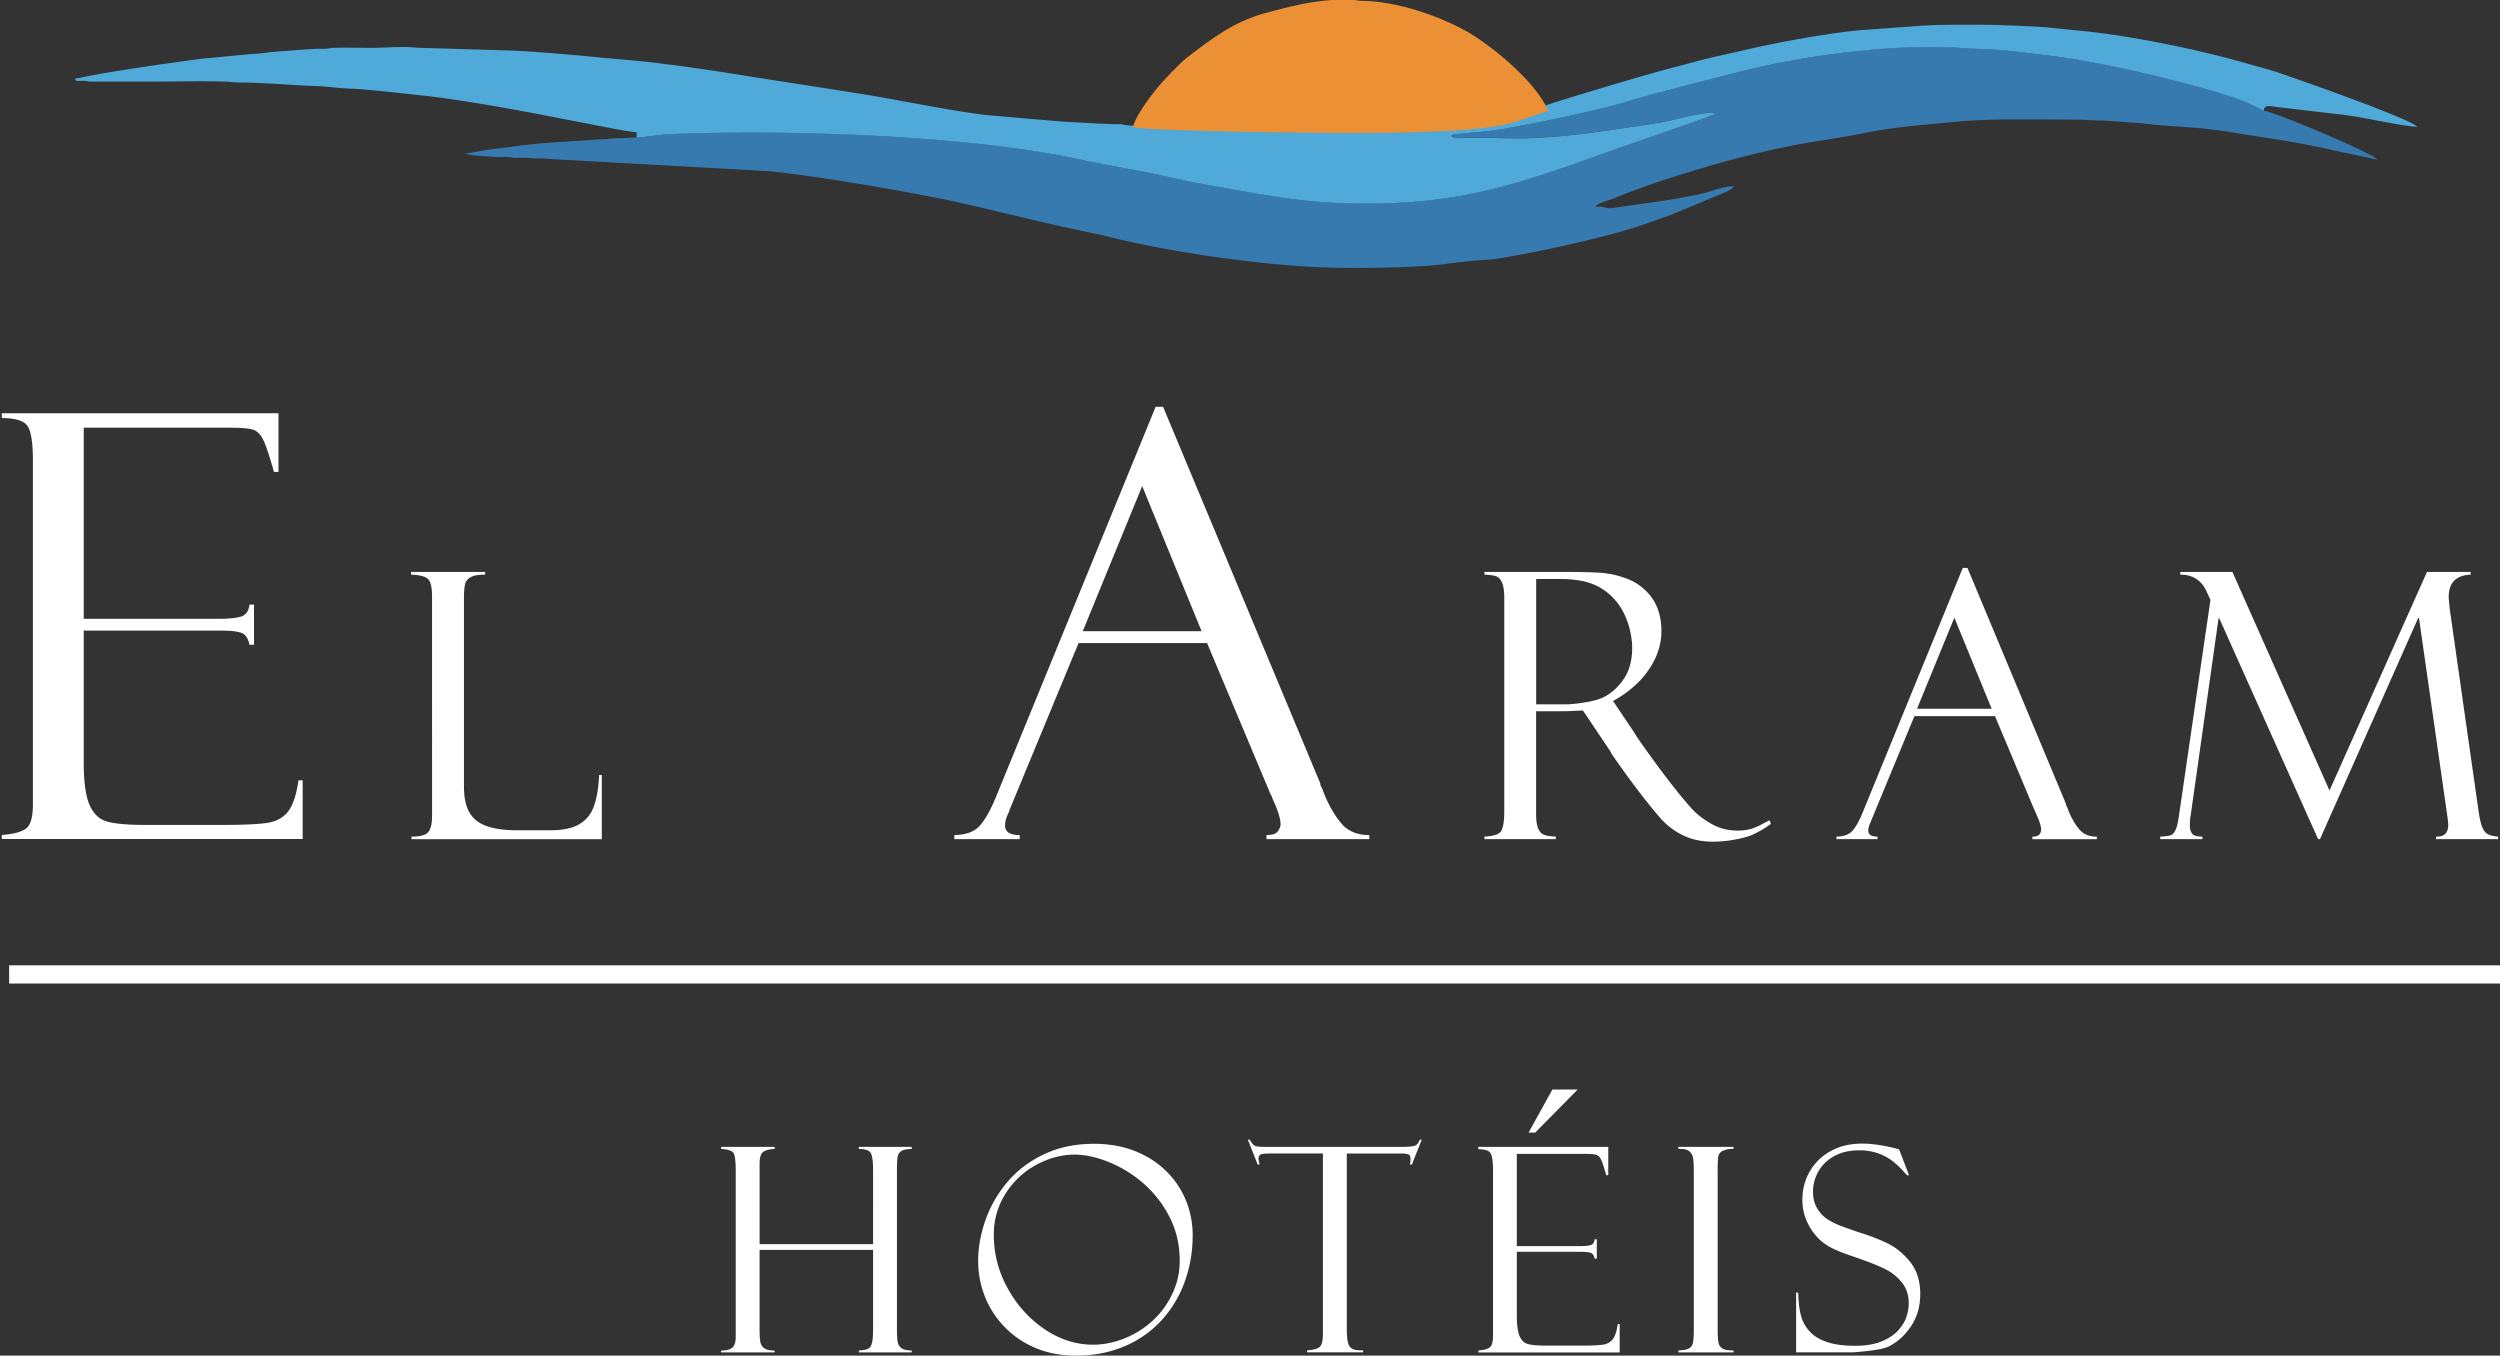 <svg width="142" height="77" fill="none" xmlns="http://www.w3.org/2000/svg"><rect width="100%" height="100%" fill="#333333" stroke="none"/><g clip-path="url(#a)"><path fill-rule="evenodd" clip-rule="evenodd" d="m90.581 11.742-.1.057.1-.057ZM36.164 7.811c-.476-.005-.797.049-1.267.046-.294 0-.346.046-.604.054-.27.008-.42.008-.623.035l-2.519.165c-.362.02-.808.068-1.208.108l-2.33.3c-.34.058-.833.166-1.173.196.215.135 1.368.17 1.724.2.21.016.446-.008.656 0 .228.013.277.051.555.051.215 0 .435-.016.647.011.36.049.87 0 1.26.057l12.284.682c2.57.222 8.612 1.26 11.166 1.845 1.989.454 4.371 1.055 6.327 1.469.743.157 1.442.298 2.157.476 3.137.78 7.891 1.472 11.308 1.653 2.07.111 5.72.07 7.586-.165.74-.092 1.53-.2 2.345-.238.326-.016.8-.097 1.115-.151 1.929-.32 5.596-1.123 7.391-1.721.658-.22 1.284-.444 1.95-.68l2.75-1.144c.319-.14.653-.224.827-.487-.609 0-1.275.309-1.844.433-1.746.379-3.31.55-5.019.806-.236.036-.304.017-.484-.03-.217-.056-.28-.05-.557-.05.28-.244.704-.31 1.101-.469.4-.16.751-.314 1.162-.457.419-.149.783-.292 1.191-.427 2.865-.945 5.955-1.832 8.96-2.325.903-.148 1.853-.289 2.767-.473 1.858-.376 3.253-.457 5.029-.641 2.185-.227 4.886-.144 7.103-.144.593 0 .995.054 1.572.05l2.266.164c1.898.244 2.818.138 5.103.52 1.947.324 3.563.514 5.511.968l2.676.566c-.277-.376-5.832-2.72-6.435-2.774-.893-.481-1.434-.681-2.449-.99-2.505-.76-5.75-1.515-8.326-1.95-.71-.12-3.83-.506-4.63-.544-.533-.025-1.093-.038-1.621-.076-3.756-.279-8.756.362-12.355 1.25-1.809.446-3.637.925-5.435 1.399-.89.232-1.757.527-2.69.752a94.536 94.536 0 0 1-5.65 1.18c-1.101.194-1.702.189-2.682.305-.176.022-.204.008-.31.092.134.195.694.114.952.116.351.003.702.011 1.053.009.675-.006 1.365.037 2.04.021a35.914 35.914 0 0 0 3.84-.308c1.209-.157 2.422-.346 3.621-.53 1.07-.163 2.024-.477 3.036-.61.033-.005.22-.02.242-.018.259.024.093-.033.226.086-2.116.793-4.369 1.524-6.545 2.308-5.443 1.964-8.759 2.971-14.863 2.746-2.633-.097-5.206-.644-7.72-1.082-1.264-.222-2.434-.54-3.69-.763-1.238-.219-2.473-.454-3.692-.711-6.164-1.294-16.217-1.624-22.797-1.361-.689.027-1.347.16-1.975.197l-.006.003Z" fill="#377AAF"/><path fill-rule="evenodd" clip-rule="evenodd" d="M87.336 6.155c-.797.217-1.575.56-2.378.75-2.034.476-6.854.497-8.97.5-1.377 0-11.82-.103-12.26-.349-.993 0-2.35-.097-3.398-.151l-4.292-.368c-2.25-.279-4.733-.812-7.013-1.188l-7.094-1.11a106.793 106.793 0 0 0-3.574-.527c-.261-.035-.59-.073-.898-.116-1.02-.138-2.622-.25-3.737-.366-.993-.102-3.654-.33-4.755-.36l-4.964-.15c-.417 0-.64-.055-1.012-.052-.724.002-1.265.051-1.978.051-.713 0-1.4-.022-2.078 0-.242.008-.231.04-.454.052-.164.008-.343-.006-.509 0l-.955.06c-.598.067-1.286.075-1.912.164-.305.043-.628.065-.933.081l-2.818.27c-1.896.258-5.408.745-7.113 1.14.114.154.136.103.405.103.27 0 .277.038.506.048h3.294c1.434 0 2.935-.043 4.358 0 .375.011.342.054 1.012.052.96-.006 3.038.17 4.156.2.511.013 1.444.143 2.075.151.553.009 4.353.42 4.962.506 3.5.498 5.892 1.004 9.238 1.648.348.068 1.629.317 1.912.317v.303c.628-.038 1.287-.17 1.975-.198 6.58-.262 16.633.068 22.797 1.361 1.219.254 2.454.492 3.692.712 1.256.221 2.426.543 3.69.763 2.514.438 5.087.984 7.72 1.082 6.105.224 9.418-.782 14.864-2.746 2.176-.785 4.428-1.518 6.544-2.308-.133-.12.033-.062-.226-.087-.021 0-.21.016-.242.02-1.012.13-1.966.446-3.035.608-1.2.181-2.413.37-3.62.53-1.244.163-2.56.282-3.842.309-.674.013-1.365-.027-2.04-.022-.35.003-.702-.005-1.053-.008-.258-.003-.818.078-.952-.116.106-.082.134-.07.31-.092.98-.117 1.584-.109 2.683-.306a92.864 92.864 0 0 0 5.65-1.18c.932-.224 1.8-.517 2.69-.752a362.98 362.98 0 0 1 5.434-1.399c3.599-.887 8.599-1.526 12.355-1.25.528.038 1.088.052 1.622.076.799.035 3.919.422 4.629.544 2.576.438 5.821 1.19 8.327 1.95 1.017.31 1.556.51 2.448.99.032-.389.362-.256.955-.191l3.4.397c.718.082 1.463.225 2.17.363.419.081 1.817.34 2.193.34-.335-.454-7.162-2.843-8.125-3.156-.495-.163-.974-.274-1.458-.417-2.631-.768-6.651-1.607-9.464-1.875l-1.749-.176c-.525-.076-3.25-.173-3.626-.173-1.354 0-2.364-.022-3.699.051l-3.542.257c-1.855.176-4.681.69-6.48 1.115-1.006.238-2.02.433-3.03.717-.51.143-.973.254-1.48.392-.478.13-.99.276-1.5.422-.62.176-5.482 1.61-5.806 1.794h-.002Z" fill="#4FA9D9"/><path fill-rule="evenodd" clip-rule="evenodd" d="M64.334 7.208c.44.246 10.884.351 12.26.349 2.116-.003 6.936-.025 8.971-.5.803-.19 1.58-.534 2.377-.75-.027-.06-.043-.117-.076-.184-.032-.065-.068-.122-.109-.195-.824-1.51-3.1-3.398-4.512-4.18C81.683.882 79.309.068 77.399.05c-.258 0-.294-.04-.511-.051H75.68c-.291.016-.59.051-1.006.108-.944.133-1.973.409-2.846.647-1.779.484-3.095 1.507-4.436 2.54-.386.3-1.36 1.32-1.717 1.772-.432.55-.59.75-.963 1.361-.228.376-.22.433-.38.78h.002Z" fill="#EC9036"/><path d="M.103 23.752v-.279h15.715v3.334h-.256c-.25-.888-.449-1.488-.601-1.808-.152-.316-.348-.514-.585-.592-.237-.076-.696-.114-1.374-.114H4.755v10.855h7.652c.598 0 1.03-.043 1.297-.133.267-.086.422-.31.468-.673h.256v2.283h-.256c-.079-.373-.234-.6-.468-.682-.231-.08-.596-.124-1.093-.124H4.755v7.473c0 1.117.111 1.926.332 2.43.22.502.555.819 1 .943.447.127 1.162.19 2.147.19h4.412c1.189 0 2.035-.038 2.538-.117.503-.075.895-.286 1.17-.633.277-.343.478-.938.6-1.783h.237v3.334H.103v-.23c.623-.044 1.072-.16 1.35-.344.277-.187.416-.647.416-1.38V26.16c0-.974-.095-1.62-.289-1.937-.193-.317-.685-.476-1.477-.476v.005ZM23.372 47.664v-.144c.503 0 .824-.089.962-.268.14-.178.207-.484.207-.917V33.91c0-.544-.079-.888-.24-1.031-.16-.144-.478-.222-.951-.238v-.154h4.205v.154c-.375-.006-.653.043-.83.149a.631.631 0 0 0-.318.427 4.376 4.376 0 0 0-.054.793v10.654c0 .474.057.869.171 1.18.114.314.288.565.528.757.236.193.55.333.936.422.386.09.846.136 1.379.136h1.917c.697 0 1.238-.117 1.63-.35.389-.232.666-.575.824-1.025.16-.449.258-1.038.294-1.766h.15v3.647h-10.81ZM68.556 36.528h-7.295l-3.784 9.147c-.114.273-.169.422-.169.444-.147.284-.22.541-.22.77 0 .363.277.542.832.542v.23h-3.715v-.23c.666-.01 1.153-.192 1.458-.541.304-.35.612-.898.916-1.642l9.061-22.14h.424L74.99 44.49a.48.48 0 0 0 .103.279l.136.362c.283.68.61 1.231.977 1.659.367.427.892.641 1.57.641v.23h-5.838v-.23c.33 0 .544-.07.645-.214.1-.143.152-.273.152-.395 0-.305-.13-.744-.392-1.315a1.697 1.697 0 0 1-.084-.205.553.553 0 0 0-.084-.173l-3.615-8.607-.003.006Zm-7.059-.674h6.754l-3.375-8.244-3.376 8.244h-.003ZM84.317 32.64v-.154h4.45c.97 0 1.678.016 2.113.046.436.03.844.108 1.219.232.688.2 1.237.563 1.651 1.088.41.525.618 1.19.618 1.994 0 .557-.126 1.093-.379 1.607a4.839 4.839 0 0 1-1.006 1.372 6.291 6.291 0 0 1-1.363.99l1.107 1.648.095.143c.136.24.569.86 1.303 1.859.735.998 1.396 1.829 1.986 2.489.27.295.631.573 1.085.833.455.263.958.392 1.513.392.397 0 .753-.073 1.063-.216.101-.04.22-.1.362-.176.142-.076.269-.14.384-.195l.062.206c-.383.29-.783.514-1.202.68a6.047 6.047 0 0 1-.93.226c-.392.07-.79.103-1.186.103-.327 0-.656-.038-.985-.114a3.612 3.612 0 0 1-1.05-.449 4.131 4.131 0 0 1-1.034-.911c-.824-.969-1.71-2.143-2.663-3.526a.318.318 0 0 0-.043-.102l-1.575-2.349-.585.022c-.084.013-.354.021-.808.021h-1.268v5.812c0 .379.039.66.117.844.08.184.188.306.33.36.141.054.364.09.672.103v.143h-4.056v-.143c.498-.022.81-.12.936-.295.127-.176.193-.558.193-1.15V34.006c0-.411-.041-.714-.123-.906-.081-.192-.193-.314-.334-.366-.142-.05-.365-.083-.672-.097l.003.003Zm2.937.246v7.121h1.64c.319 0 .713-.04 1.178-.119.465-.078.814-.181 1.05-.303.446-.24.825-.593 1.13-1.055.304-.463.456-1.042.456-1.737 0-.303-.043-.636-.128-1.004a4.29 4.29 0 0 0-.389-1.047 3.52 3.52 0 0 0-.677-.895 3.214 3.214 0 0 0-1.186-.723c-.457-.157-1.053-.238-1.784-.238h-1.29ZM113.316 40.678h-4.578l-2.375 5.739c-.071.17-.106.265-.106.278-.092.179-.139.341-.139.484 0 .228.175.341.523.341v.144h-2.331v-.144c.418-.005.723-.119.916-.34.191-.22.384-.563.574-1.031l5.685-13.89h.267l5.601 13.416a.31.31 0 0 0 .065.176l.084.227c.177.425.381.774.612 1.042.231.268.558.403.985.403v.143h-3.661v-.143c.206 0 .34-.046.405-.135a.436.436 0 0 0 .095-.246c0-.193-.081-.469-.245-.826a1.529 1.529 0 0 1-.054-.13c-.022-.059-.038-.094-.054-.108l-2.269-5.4Zm-4.428-.422h4.238l-2.119-5.173-2.119 5.173ZM137.863 32.486h2.47v.154c-.83.035-1.246.457-1.246 1.266 0 .103.022.34.062.712l1.641 11.498c.057.392.125.685.206.877.082.192.188.322.319.392.13.068.323.114.579.135v.144h-3.525v-.144c.462.014.691-.205.691-.66 0-.11-.022-.314-.066-.609l-1.596-11.15h-.044l-5.579 12.563h-.106l-5.612-12.54h-.043l-1.586 11.211c-.027.125-.044.32-.044.587 0 .17.044.314.128.428.085.114.28.17.585.17v.144h-2.396v-.144c.291-.013.489-.04.595-.078.106-.038.199-.14.278-.309.079-.167.141-.435.19-.798l1.79-12.261-.234-.506c-.291-.62-.783-.928-1.48-.928v-.154h2.96l5.516 12.415 5.536-12.415h.011ZM49.591 70.991h-6.447v4.494c0 .322.014.563.041.722.027.16.103.282.226.374.125.089.32.132.585.127v.11H40.96v-.11c.234.01.43-.033.59-.13.16-.097.24-.322.24-.671v-9.394c0-.538-.041-.876-.123-1.014-.081-.138-.318-.217-.704-.238v-.12h3.035v.12c-.277.01-.486.062-.633.154-.147.092-.22.322-.22.684v4.567h6.446V66.49c0-.492-.04-.82-.122-.982-.082-.163-.313-.246-.688-.246v-.12h3.002v.12c-.277.005-.47.043-.584.113a.47.47 0 0 0-.212.339c-.028.154-.041.41-.041.776v8.963c0 .339.013.59.04.753.028.165.101.29.224.373.122.084.312.127.573.127v.111h-3.002v-.11c.244-.012.418-.044.524-.096.106-.051.18-.162.224-.332.043-.168.062-.45.062-.842v-4.448.003ZM67.743 70.19c0 .893-.147 1.75-.438 2.576a6.47 6.47 0 0 1-1.303 2.197 6.02 6.02 0 0 1-2.116 1.499c-.836.36-1.76.538-2.78.538-.825 0-1.578-.14-2.261-.425a5.212 5.212 0 0 1-1.768-1.188 5.219 5.219 0 0 1-1.132-1.737 5.452 5.452 0 0 1-.386-2.04c0-.749.139-1.517.413-2.302a6.873 6.873 0 0 1 1.236-2.156c.546-.652 1.237-1.18 2.072-1.58.835-.4 1.785-.604 2.854-.604.846 0 1.61.133 2.298.4a5.28 5.28 0 0 1 1.782 1.126c.5.485.879 1.042 1.14 1.672.26.63.391 1.307.391 2.027l-.002-.003Zm-.735 1.434c0-.909-.19-1.74-.574-2.49a6.33 6.33 0 0 0-1.485-1.915 6.987 6.987 0 0 0-1.964-1.212c-.702-.281-1.35-.425-1.945-.425-.734 0-1.455.193-2.168.574a4.709 4.709 0 0 0-1.746 1.626 4.257 4.257 0 0 0-.677 2.36 6.19 6.19 0 0 0 .794 3.046c.53.958 1.227 1.731 2.092 2.313.865.584 1.781.877 2.75.877.617 0 1.224-.125 1.825-.374a5.213 5.213 0 0 0 1.586-1.012 4.875 4.875 0 0 0 1.099-1.52c.277-.59.413-1.207.413-1.85v.002ZM80.753 64.736l-.558 1.41h-.111a1.24 1.24 0 0 0 .032-.342c0-.132-.046-.213-.138-.24a1.432 1.432 0 0 0-.41-.044h-3.07v9.995c0 .227.012.419.033.573.022.157.06.282.12.374a.435.435 0 0 0 .256.189c.111.035.283.051.517.051v.111h-3.18v-.11c.266-.028.457-.063.576-.112a.426.426 0 0 0 .25-.265c.05-.13.071-.343.071-.646V65.518h-2.94c-.291 0-.484.016-.577.048-.092.033-.138.12-.138.263 0 .06.021.165.062.316h-.112l-.557-1.41h.111c.101.19.204.31.31.358.09.032.283.049.575.049h7.8c.314 0 .537-.02.667-.057.13-.038.229-.154.3-.35h.111ZM83.97 65.277v-.136h7.38v1.61h-.119c-.117-.427-.212-.72-.283-.87-.07-.155-.163-.25-.275-.285-.111-.038-.326-.057-.644-.057h-3.874v5.24h3.594c.282 0 .484-.02.609-.061.125-.044.198-.152.22-.325h.12v1.101h-.12c-.038-.178-.111-.29-.22-.33-.109-.04-.28-.06-.514-.06h-3.689v3.607c0 .538.052.93.155 1.174.104.244.261.395.47.455.21.06.548.092 1.01.092h2.073c.557 0 .955-.02 1.191-.057a.828.828 0 0 0 .55-.306c.13-.168.225-.452.283-.86h.111v1.61h-8.024v-.111c.29-.022.503-.076.633-.168.131-.09.196-.311.196-.666v-9.431c0-.47-.046-.782-.136-.936-.09-.154-.32-.23-.693-.23h-.003Zm4.209-3.393h1.433l-2.415 2.449h-.375l1.354-2.449h.003ZM98.464 65.142v.119a1.283 1.283 0 0 0-.577.092c-.204.075-.307.251-.307.527a5.7 5.7 0 0 0-.016.595v8.964c0 .37.013.636.04.795a.496.496 0 0 0 .234.36c.128.079.34.117.626.111v.111h-3.13v-.11c.282-.012.48-.05.6-.115a.45.45 0 0 0 .226-.33c.033-.154.049-.422.049-.808v-8.877c0-.355-.014-.62-.04-.793a.593.593 0 0 0-.232-.403c-.128-.095-.33-.136-.607-.12v-.118h3.134ZM107.873 65.293l.558 1.458-.096.016-.119-.127a5.538 5.538 0 0 0-.618-.611 3.052 3.052 0 0 0-.848-.492 3.13 3.13 0 0 0-1.157-.198c-.546 0-1.02.11-1.417.333a2.25 2.25 0 0 0-.897.876c-.199.363-.3.739-.3 1.129 0 .365.074.676.221.93.147.257.337.466.568.625.234.163.544.311.933.452.389.14.686.244.892.314.569.173 1.097.376 1.584.606.486.23.922.584 1.311 1.063.389.48.582 1.09.582 1.835 0 .692-.172 1.298-.517 1.818-.345.52-.775.912-1.292 1.169-.207.094-.563.173-1.064.232-.503.06-.851.092-1.047.092h-3.131v-3.392h.12c.011.503.06.925.147 1.271.087.346.25.652.489.92.24.268.569.47.993.614.425.144.955.214 1.597.214s1.132-.087 1.542-.263c.411-.175.729-.392.952-.657.223-.265.373-.525.446-.782.074-.257.112-.49.112-.7 0-.477-.133-.877-.397-1.202a2.846 2.846 0 0 0-.969-.766c-.38-.184-.9-.392-1.558-.62-.669-.226-1.14-.408-1.415-.546a3.152 3.152 0 0 1-.737-.508 3.345 3.345 0 0 1-.702-1.004 2.963 2.963 0 0 1-.263-1.24c0-.576.133-1.106.402-1.587a3.05 3.05 0 0 1 1.175-1.166c.514-.295 1.121-.442 1.817-.442.569 0 1.227.098 1.978.293.016 0 .041.005.071.016.032.01.051.016.057.016l-.003.011ZM142 54.83H.518v1.034H142V54.83Z" fill="#fff"/></g><defs><clipPath id="a"><path fill="#fff" d="M0 0h142v77H0z"/></clipPath></defs></svg>